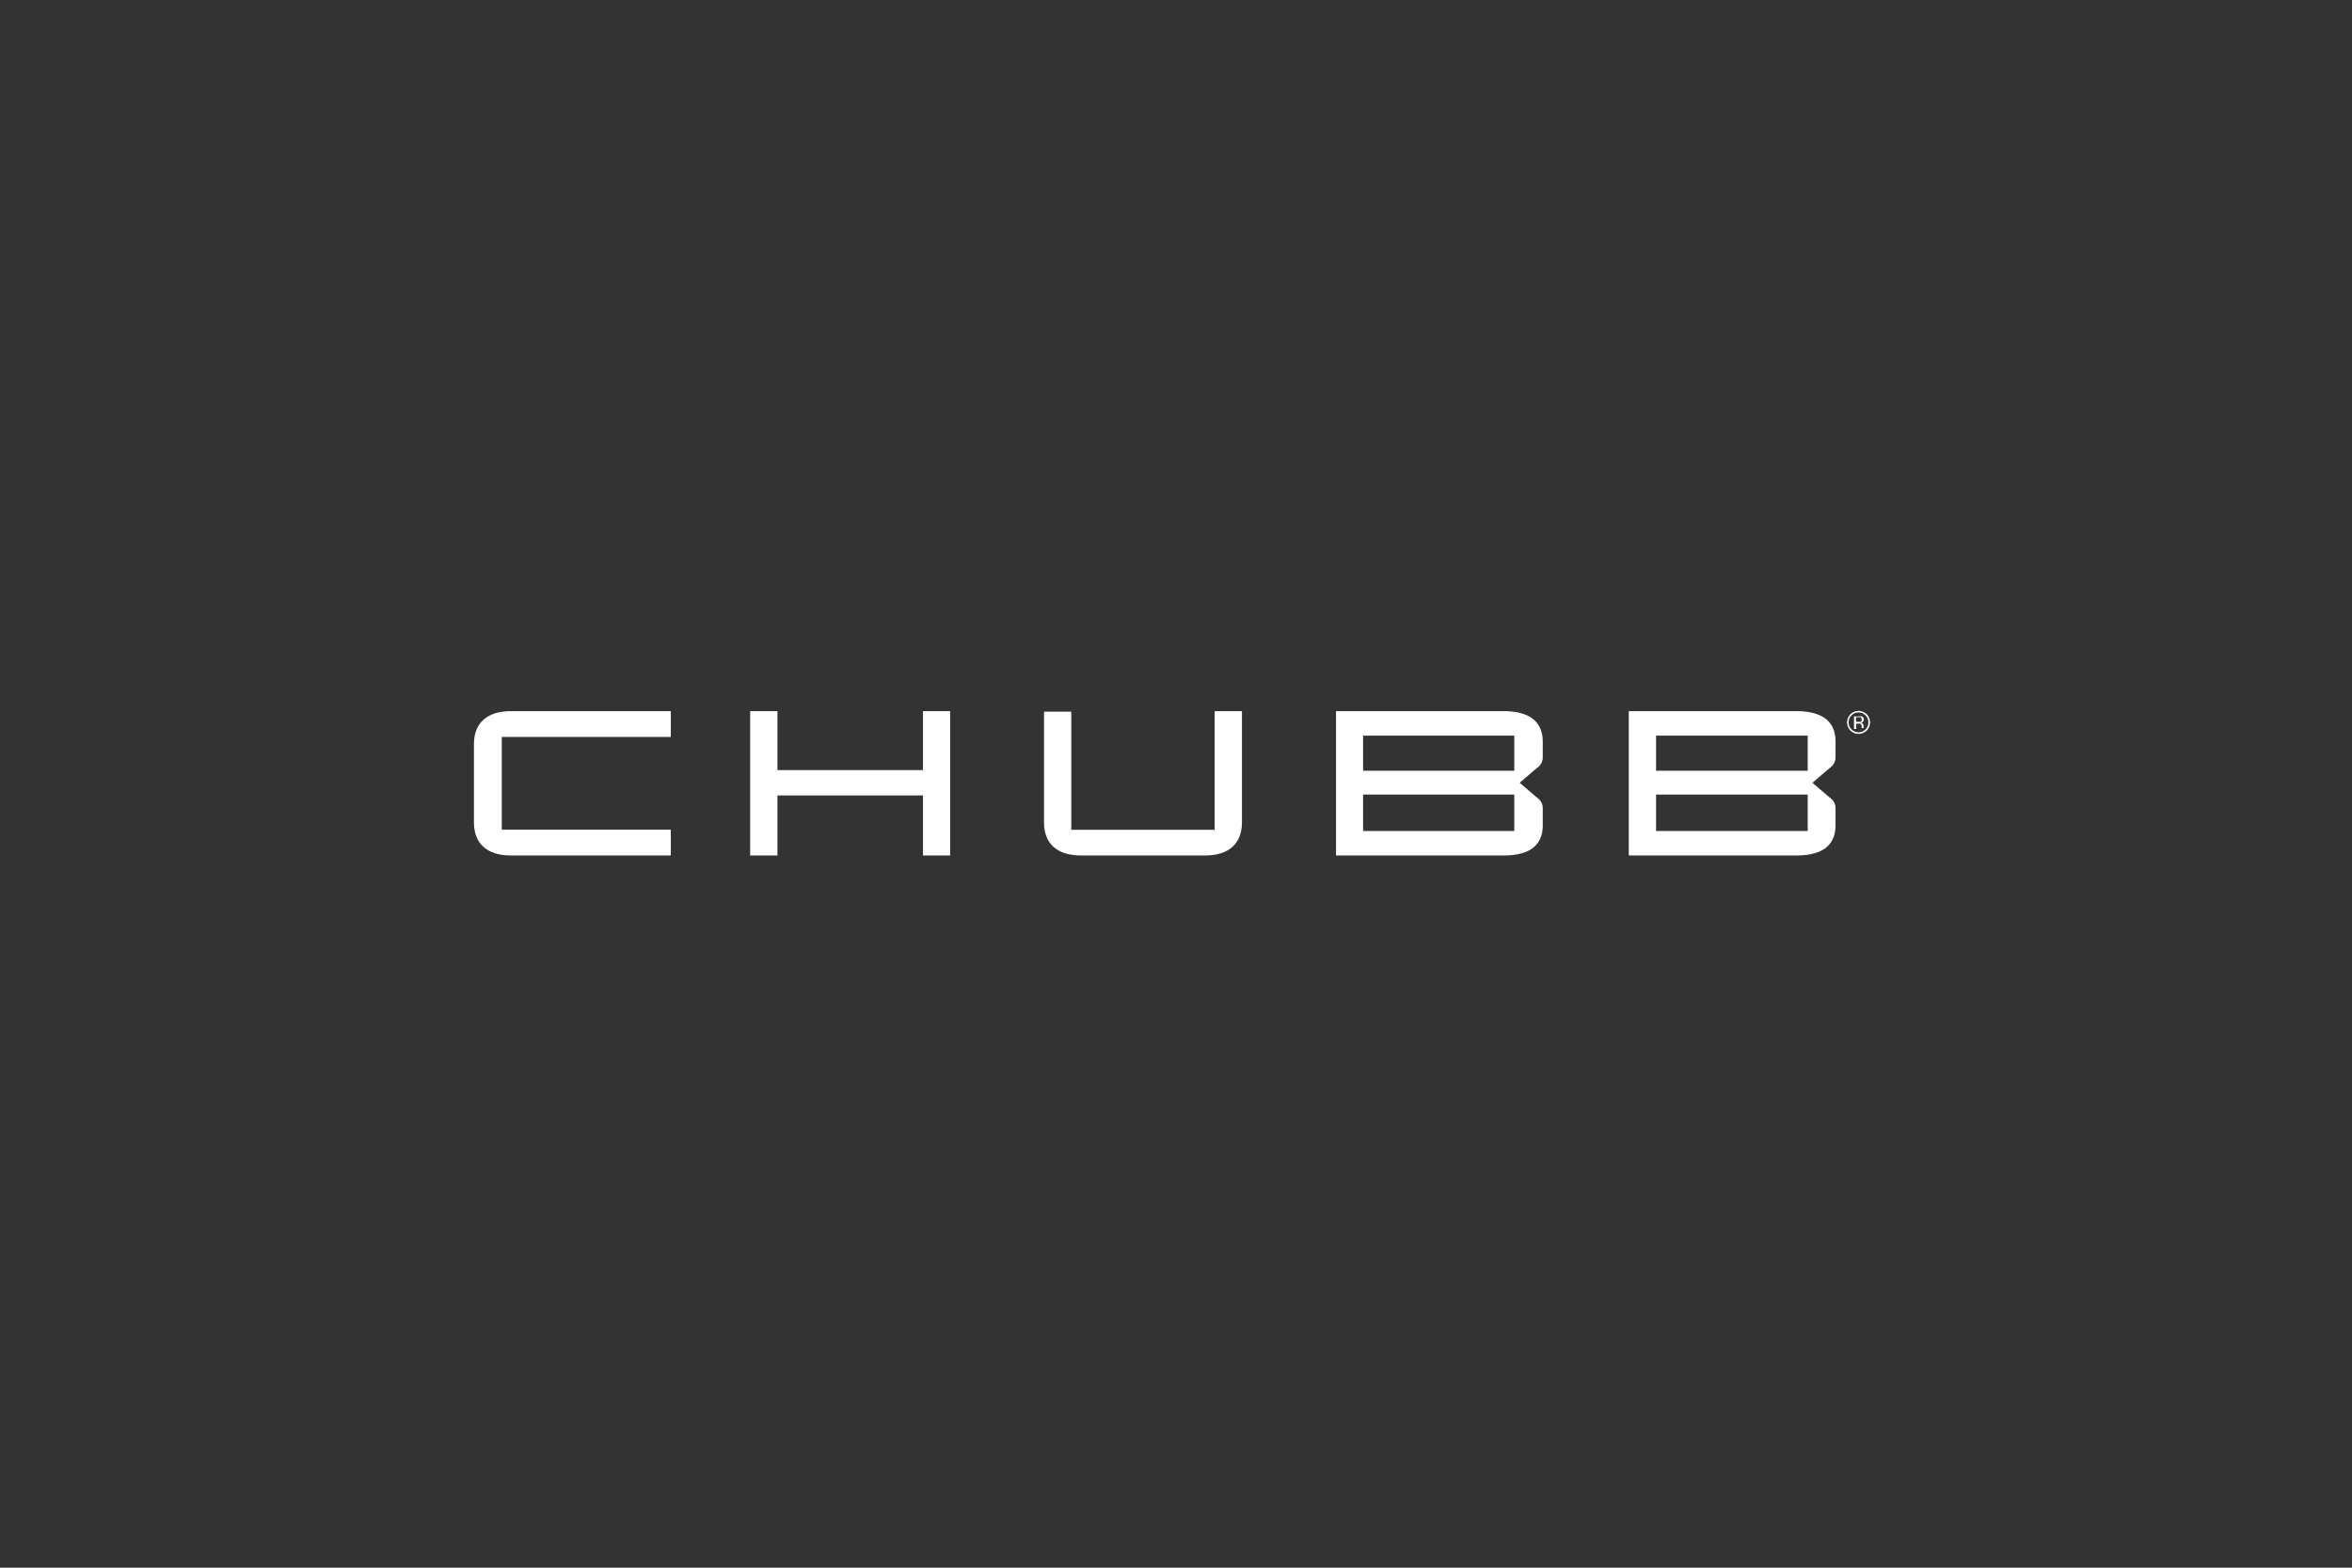 <svg xmlns="http://www.w3.org/2000/svg" width="219" height="146" viewBox="0 0 219 146"><rect x="0" y="0" width="219" height="146" fill="#333333" stroke="none"/><title>Client-Logo-</title><rect width="219" height="146" fill="none"/><path d="M113.1,77.28H99.75v-11H97.21V76.6c0,1.9,1.15,3.07,3.44,3.07H112.2c2.29,0,3.44-1.17,3.44-3.07V66.23H113.1Z" fill="#fff"/><path d="M44.13,69.3v7.3c0,1.9,1.15,3.07,3.44,3.07H62.46v-2.4H46.72V68.63H62.46v-2.4H47.57C45.28,66.23,44.13,67.4,44.13,69.3Z" fill="#fff"/><polygon points="85.94 71.72 72.39 71.72 72.39 66.23 69.85 66.23 69.85 79.67 72.39 79.67 72.39 74.08 85.94 74.08 85.94 79.67 88.47 79.67 88.47 66.23 85.94 66.23 85.94 71.72" fill="#fff"/><path d="M140,66.23h-15.6V79.67H140c2.5,0,3.65-1,3.65-2.82V75.28a1.18,1.18,0,0,0-.54-1l-1.61-1.38,1.61-1.38a1.19,1.19,0,0,0,.54-1V69.05C143.63,67.26,142.48,66.23,140,66.23ZM141,77.39H126.92V74H141Zm0-5.61H126.92V68.51H141Z" fill="#fff"/><path d="M167.26,66.23h-15.6V79.67h15.6c2.5,0,3.65-1,3.65-2.82V75.28a1.18,1.18,0,0,0-.54-1l-1.61-1.38,1.61-1.38a1.18,1.18,0,0,0,.54-1V69.05C170.91,67.26,169.76,66.23,167.26,66.23Zm1.06,11.16H154.2V74h14.12Zm0-5.61H154.2V68.51h14.12Z" fill="#fff"/><path d="M173.81,66.52a1.07,1.07,0,0,0-1.51,0,1.07,1.07,0,1,0,1.51,0Zm-.11,1.41a.92.92,0,0,1-1.3,0,.91.91,0,0,1-.27-.66.89.89,0,0,1,.27-.65.92.92,0,0,1,1.3,0,.93.93,0,0,1,0,1.31Z" fill="#fff"/><path d="M173.52,67.78s0-.06,0-.09v-.08a.32.32,0,0,0-.06-.18.29.29,0,0,0-.2-.12.45.45,0,0,0,.17-.06.26.26,0,0,0,.11-.23.29.29,0,0,0-.18-.3.9.9,0,0,0-.32,0h-.41v1.17h.21V67.4H173a.54.54,0,0,1,.23,0,.29.29,0,0,1,.11.27v.13h.19A.19.19,0,0,1,173.52,67.78Zm-.31-.56a.56.56,0,0,1-.2,0h-.19v-.42H173a.53.53,0,0,1,.25,0,.17.17,0,0,1,.08.17A.18.18,0,0,1,173.21,67.23Z" fill="#fff"/></svg>